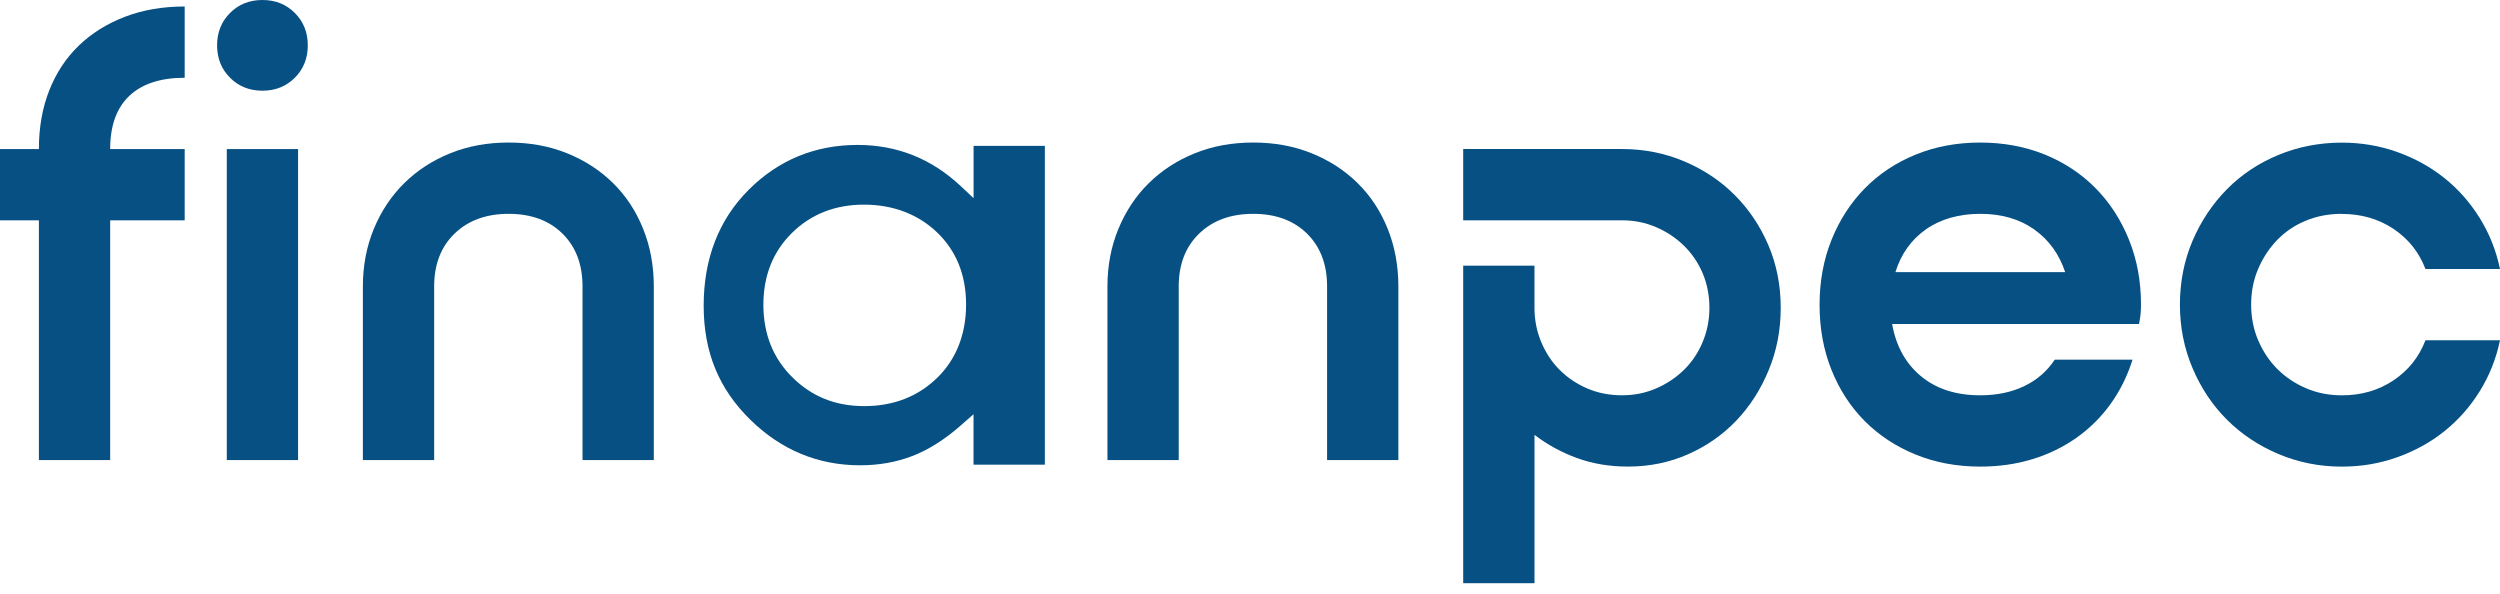 <svg width="223" height="53" viewBox="0 0 223 53" fill="none" xmlns="http://www.w3.org/2000/svg">
<path d="M16.474 6.937C14.315 6.937 12.669 7.478 11.532 8.555C10.395 9.635 9.827 11.215 9.827 13.295H16.474V19.653H9.827V41.04H3.469V19.653H0V13.295H3.469C3.469 11.368 3.777 9.624 4.393 8.064C5.008 6.503 5.885 5.174 7.022 4.075C8.159 2.977 9.526 2.121 11.128 1.503C12.727 0.888 14.509 0.579 16.474 0.579V6.937ZM23.409 0C24.566 0 25.528 0.385 26.299 1.156C27.07 1.927 27.455 2.889 27.455 4.046C27.455 5.202 27.07 6.164 26.299 6.935C25.528 7.706 24.566 8.091 23.409 8.091C22.253 8.091 21.291 7.706 20.52 6.935C19.749 6.164 19.364 5.202 19.364 4.046C19.364 2.889 19.749 1.927 20.52 1.156C21.291 0.385 22.253 0 23.409 0ZM20.23 13.295H26.588V41.04H20.23V13.295Z" fill="#065084"/>
<path d="M45.375 19.074C43.371 19.074 41.762 19.662 40.548 20.837C39.334 22.013 38.727 23.582 38.727 25.547V41.038H32.369V25.547C32.369 23.697 32.697 21.983 33.351 20.403C34.007 18.823 34.912 17.464 36.068 16.327C37.224 15.19 38.591 14.305 40.171 13.668C41.751 13.031 43.484 12.714 45.373 12.714C47.262 12.714 48.995 13.031 50.575 13.668C52.155 14.305 53.522 15.19 54.678 16.327C55.834 17.464 56.73 18.823 57.365 20.403C58.002 21.983 58.319 23.697 58.319 25.547V41.038H51.961V25.547C51.961 23.582 51.363 22.013 50.17 20.837C48.976 19.662 47.377 19.074 45.373 19.074H45.375Z" fill="#065084"/>
<path d="M111.79 19.074C109.786 19.074 108.176 19.662 106.963 20.837C105.749 22.013 105.142 23.582 105.142 25.547V41.038H98.784V25.547C98.784 23.697 99.112 21.983 99.766 20.403C100.421 18.823 101.326 17.464 102.483 16.327C103.639 15.19 105.006 14.305 106.586 13.668C108.166 13.031 109.899 12.714 111.788 12.714C113.676 12.714 115.41 13.031 116.989 13.668C118.569 14.305 119.936 15.19 121.093 16.327C122.249 17.464 123.145 18.823 123.78 20.403C124.416 21.983 124.734 23.697 124.734 25.547V41.038H118.376V25.547C118.376 23.582 117.777 22.013 116.585 20.837C115.39 19.662 113.791 19.074 111.788 19.074H111.79Z" fill="#065084"/>
<path d="M136.875 52.023H130.517V23.699H136.875V27.455C136.875 28.535 137.077 29.557 137.481 30.519C137.886 31.484 138.435 32.312 139.13 33.004C139.824 33.696 140.641 34.247 141.587 34.652C142.53 35.056 143.561 35.259 144.678 35.259C145.796 35.259 146.767 35.056 147.713 34.652C148.656 34.247 149.484 33.698 150.198 33.004C150.911 32.31 151.469 31.481 151.873 30.519C152.278 29.557 152.48 28.535 152.48 27.455C152.48 26.375 152.278 25.306 151.873 24.363C151.469 23.42 150.909 22.6 150.198 21.906C149.484 21.212 148.656 20.663 147.713 20.258C146.767 19.853 145.756 19.651 144.678 19.651H130.517V13.293H144.678C146.644 13.293 148.494 13.659 150.227 14.392C151.961 15.124 153.464 16.125 154.735 17.398C156.006 18.669 157.009 20.164 157.742 21.878C158.474 23.595 158.84 25.453 158.84 27.457C158.84 29.461 158.483 31.273 157.771 33.006C157.058 34.739 156.096 36.242 154.882 37.514C153.668 38.785 152.233 39.788 150.577 40.52C148.92 41.253 147.127 41.619 145.2 41.619C143.582 41.619 142.079 41.368 140.692 40.867C139.306 40.367 138.033 39.673 136.877 38.787V52.025L136.875 52.023Z" fill="#065084"/>
<path d="M162.307 27.168C162.307 25.087 162.662 23.16 163.376 21.387C164.089 19.615 165.081 18.082 166.352 16.792C167.624 15.501 169.135 14.498 170.89 13.785C172.642 13.072 174.561 12.716 176.641 12.716C178.721 12.716 180.638 13.074 182.392 13.785C184.145 14.498 185.659 15.501 186.93 16.792C188.201 18.082 189.193 19.615 189.907 21.387C190.62 23.16 190.976 25.085 190.976 27.168C190.976 27.438 190.965 27.698 190.946 27.949C190.927 28.2 190.878 28.518 190.801 28.903H168.778C169.125 30.868 169.981 32.421 171.35 33.556C172.717 34.693 174.48 35.261 176.639 35.261C178.102 35.261 179.403 34.993 180.54 34.452C181.677 33.913 182.593 33.123 183.285 32.082H190.222C189.76 33.547 189.104 34.867 188.256 36.042C187.409 37.218 186.398 38.221 185.222 39.049C184.047 39.877 182.737 40.514 181.292 40.957C179.846 41.4 178.296 41.621 176.639 41.621C174.559 41.621 172.64 41.264 170.888 40.552C169.133 39.839 167.622 38.847 166.35 37.576C165.079 36.304 164.087 34.782 163.374 33.008C162.66 31.237 162.305 29.291 162.305 27.17L162.307 27.168ZM184.215 24.276C183.674 22.658 182.75 21.387 181.441 20.46C180.131 19.536 178.53 19.074 176.643 19.074C174.757 19.074 173.098 19.536 171.789 20.46C170.479 21.384 169.572 22.658 169.072 24.276H184.215Z" fill="#065084"/>
<path d="M208.896 19.074C207.739 19.074 206.67 19.276 205.687 19.681C204.703 20.086 203.856 20.654 203.144 21.387C202.431 22.119 201.863 22.977 201.439 23.959C201.015 24.94 200.802 26.011 200.802 27.168C200.802 28.324 201.013 29.393 201.439 30.376C201.863 31.36 202.431 32.208 203.144 32.921C203.858 33.634 204.705 34.203 205.687 34.627C206.668 35.05 207.739 35.263 208.896 35.263C210.629 35.263 212.162 34.82 213.491 33.934C214.819 33.049 215.773 31.854 216.352 30.351H223C222.653 32.008 222.046 33.53 221.179 34.918C220.313 36.306 219.261 37.49 218.03 38.472C216.797 39.456 215.401 40.227 213.84 40.784C212.279 41.342 210.631 41.623 208.898 41.623C206.894 41.623 205.005 41.246 203.234 40.497C201.46 39.745 199.929 38.725 198.639 37.433C197.346 36.142 196.326 34.609 195.575 32.838C194.823 31.066 194.448 29.178 194.448 27.174C194.448 25.17 194.823 23.235 195.575 21.48C196.326 19.728 197.346 18.195 198.639 16.885C199.929 15.576 201.462 14.554 203.234 13.821C205.005 13.089 206.894 12.723 208.898 12.723C210.631 12.723 212.279 13.004 213.84 13.562C215.401 14.121 216.797 14.89 218.03 15.874C219.263 16.855 220.313 18.041 221.179 19.428C222.046 20.816 222.653 22.338 223 23.995H216.352C215.775 22.492 214.821 21.297 213.491 20.411C212.162 19.526 210.629 19.083 208.896 19.083V19.074Z" fill="#065084"/>
<path d="M86.843 13.012V17.675L85.693 16.596C84.386 15.373 82.948 14.445 81.419 13.838C79.897 13.233 78.24 12.927 76.501 12.927C72.711 12.927 69.442 14.271 66.789 16.924C64.121 19.589 62.767 23.069 62.767 27.268C62.767 31.467 64.164 34.729 66.925 37.437C69.674 40.137 72.968 41.504 76.724 41.504C78.392 41.504 79.959 41.225 81.383 40.676C82.814 40.126 84.266 39.209 85.704 37.946L86.838 36.95V41.447H93.201V13.012H86.838H86.843ZM83.598 33.7C81.882 35.376 79.691 36.225 77.091 36.225C74.491 36.225 72.408 35.363 70.681 33.658C68.965 31.967 68.094 29.789 68.094 27.189C68.094 24.589 68.95 22.449 70.637 20.782C72.336 19.104 74.499 18.254 77.063 18.254C79.627 18.254 81.877 19.089 83.594 20.737C85.308 22.379 86.174 24.54 86.174 27.163C86.174 29.787 85.308 32.035 83.598 33.702V33.7Z" fill="#065084"/>
</svg>
